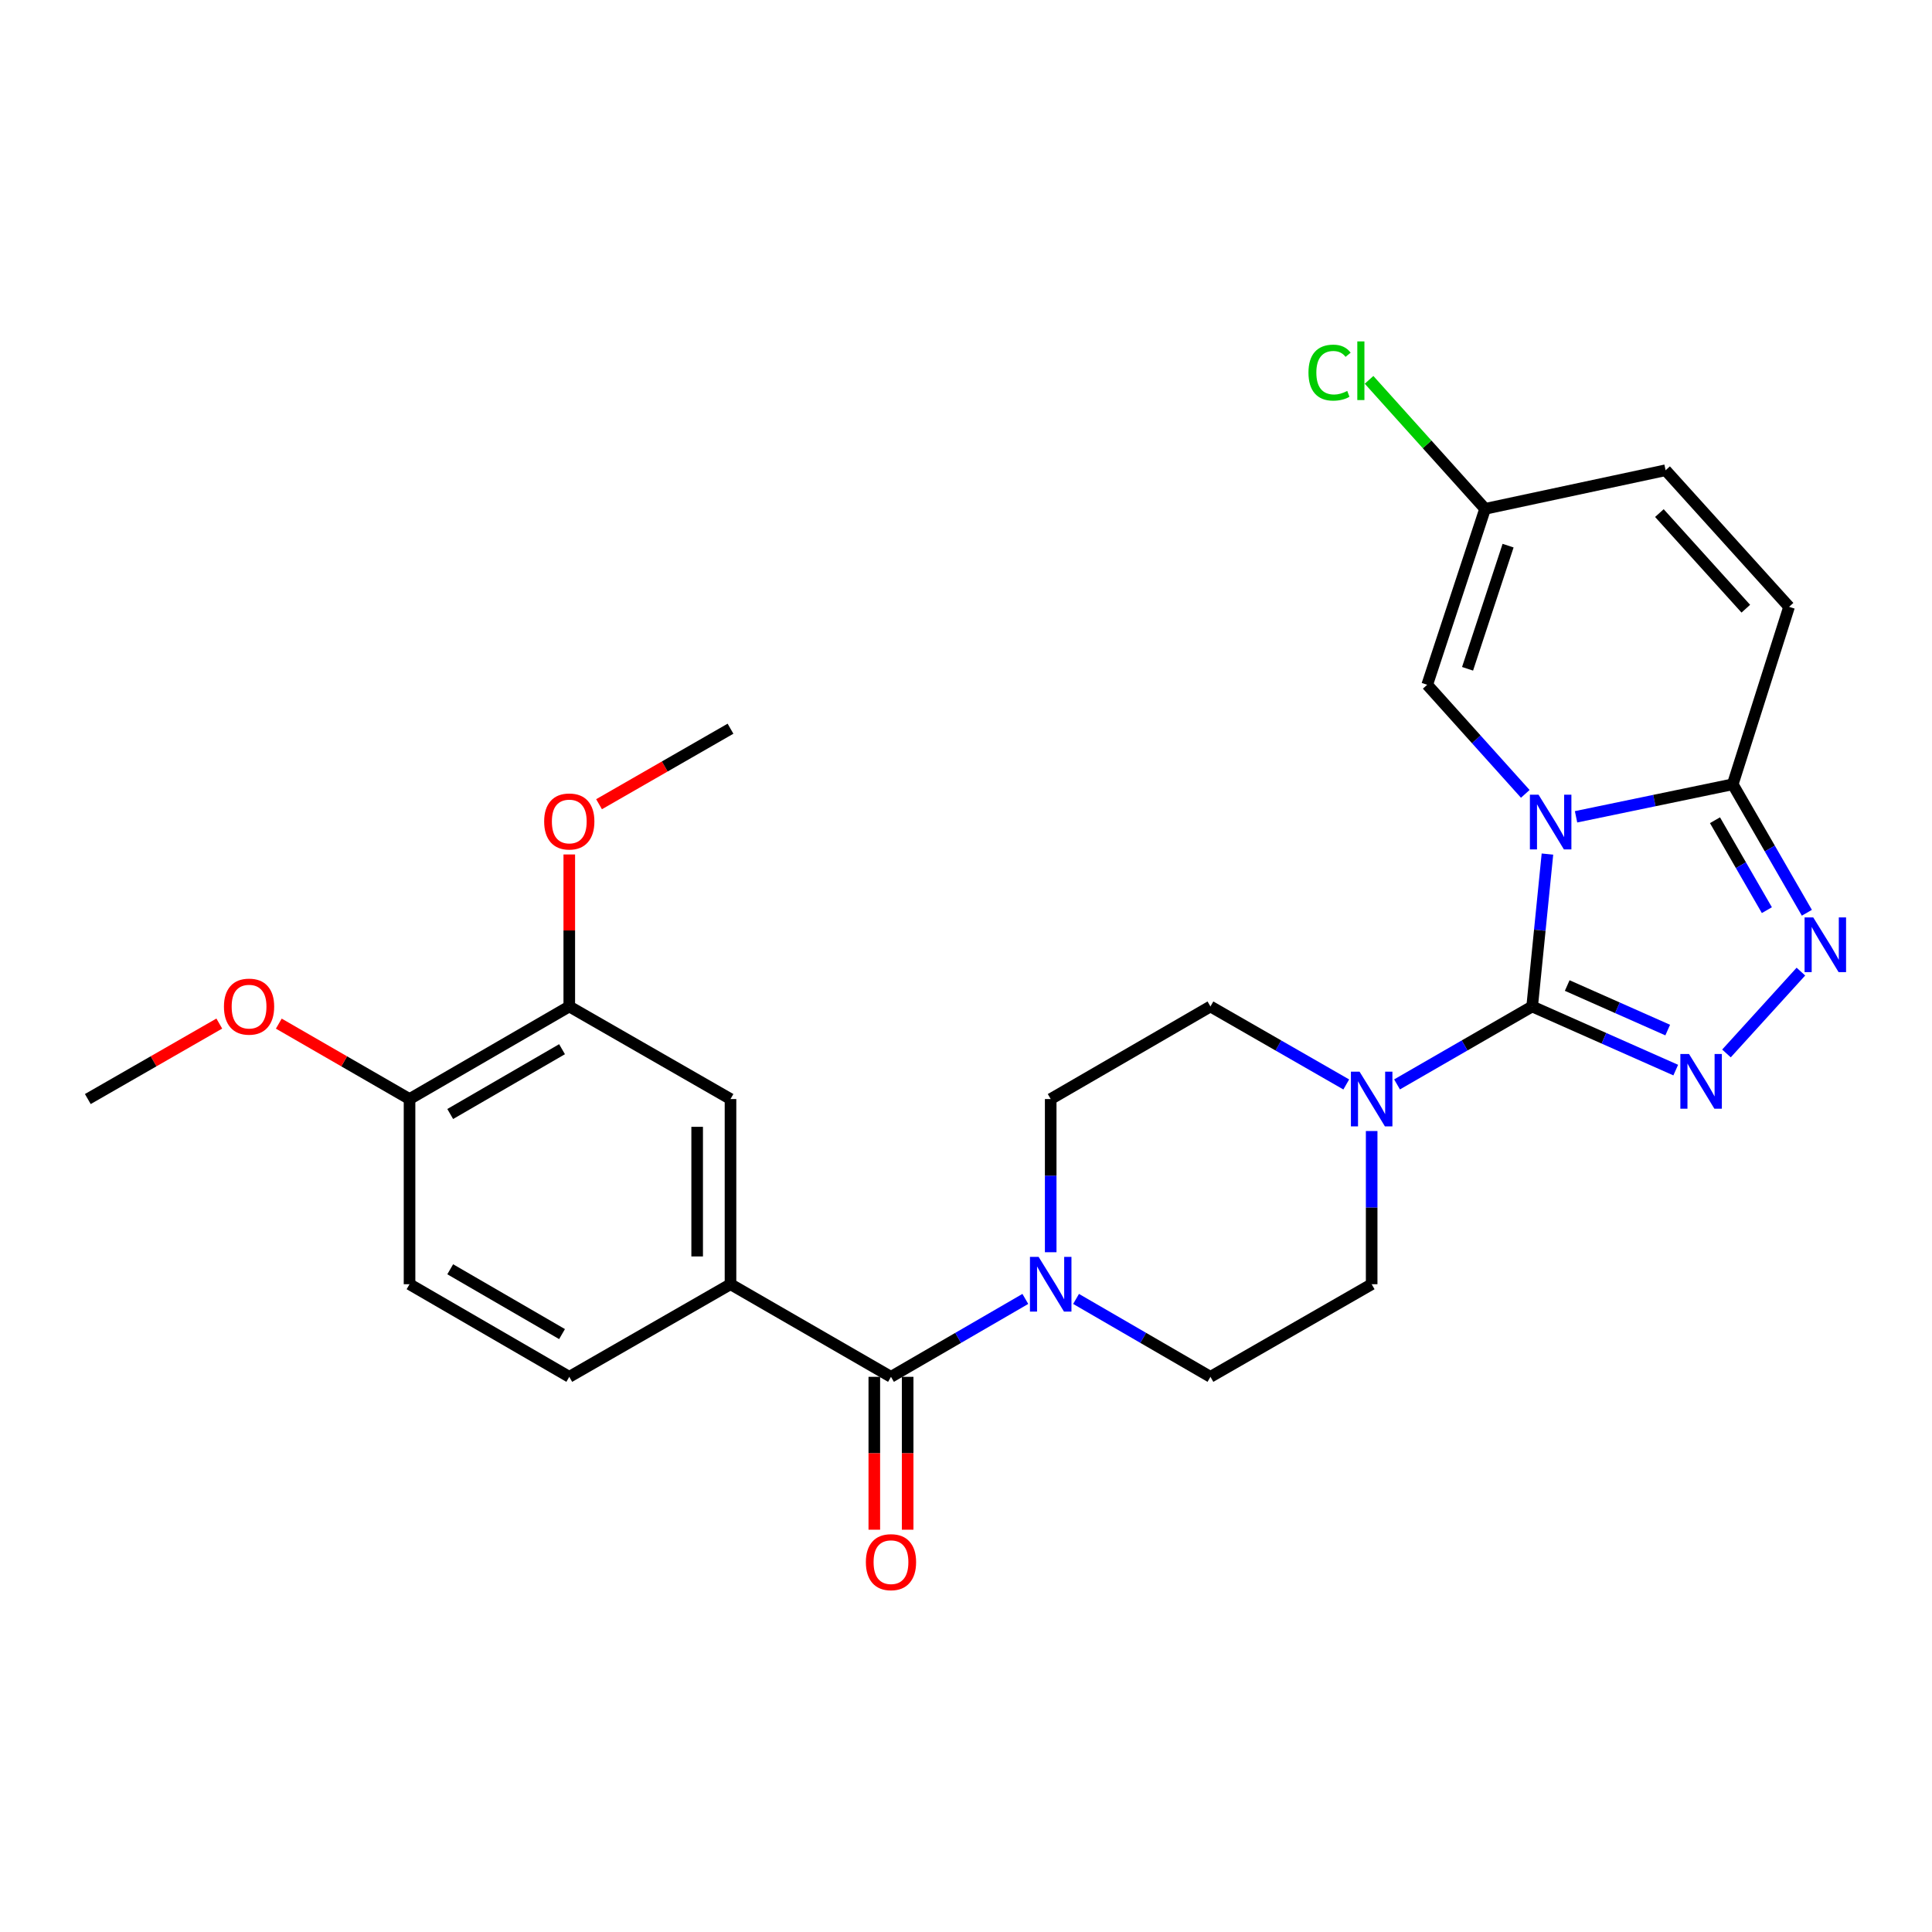 <?xml version='1.0' encoding='iso-8859-1'?>
<svg version='1.1' baseProfile='full'
              xmlns='http://www.w3.org/2000/svg'
                      xmlns:rdkit='http://www.rdkit.org/xml'
                      xmlns:xlink='http://www.w3.org/1999/xlink'
                  xml:space='preserve'
width='1000px' height='1000px' viewBox='0 0 1000 1000'>
<!-- END OF HEADER -->
<rect style='opacity:1.0;fill:#FFFFFF;stroke:none' width='1000' height='1000' x='0' y='0'> </rect>
<path class='bond-0' d='M 800.953,442.064 L 796.999,481.506' style='fill:none;fill-rule:evenodd;stroke:#0000FF;stroke-width:6px;stroke-linecap:butt;stroke-linejoin:miter;stroke-opacity:1' />
<path class='bond-0' d='M 796.999,481.506 L 793.045,520.947' style='fill:none;fill-rule:evenodd;stroke:#000000;stroke-width:6px;stroke-linecap:butt;stroke-linejoin:miter;stroke-opacity:1' />
<path class='bond-2' d='M 815.759,422.778 L 856.312,414.363' style='fill:none;fill-rule:evenodd;stroke:#0000FF;stroke-width:6px;stroke-linecap:butt;stroke-linejoin:miter;stroke-opacity:1' />
<path class='bond-2' d='M 856.312,414.363 L 896.866,405.948' style='fill:none;fill-rule:evenodd;stroke:#000000;stroke-width:6px;stroke-linecap:butt;stroke-linejoin:miter;stroke-opacity:1' />
<path class='bond-6' d='M 789.483,410.901 L 764.103,382.668' style='fill:none;fill-rule:evenodd;stroke:#0000FF;stroke-width:6px;stroke-linecap:butt;stroke-linejoin:miter;stroke-opacity:1' />
<path class='bond-6' d='M 764.103,382.668 L 738.723,354.435' style='fill:none;fill-rule:evenodd;stroke:#000000;stroke-width:6px;stroke-linecap:butt;stroke-linejoin:miter;stroke-opacity:1' />
<path class='bond-1' d='M 793.045,520.947 L 830.202,537.414' style='fill:none;fill-rule:evenodd;stroke:#000000;stroke-width:6px;stroke-linecap:butt;stroke-linejoin:miter;stroke-opacity:1' />
<path class='bond-1' d='M 830.202,537.414 L 867.359,553.88' style='fill:none;fill-rule:evenodd;stroke:#0000FF;stroke-width:6px;stroke-linecap:butt;stroke-linejoin:miter;stroke-opacity:1' />
<path class='bond-1' d='M 811.184,510.11 L 837.194,521.636' style='fill:none;fill-rule:evenodd;stroke:#000000;stroke-width:6px;stroke-linecap:butt;stroke-linejoin:miter;stroke-opacity:1' />
<path class='bond-1' d='M 837.194,521.636 L 863.204,533.163' style='fill:none;fill-rule:evenodd;stroke:#0000FF;stroke-width:6px;stroke-linecap:butt;stroke-linejoin:miter;stroke-opacity:1' />
<path class='bond-4' d='M 793.045,520.947 L 758.076,541.117' style='fill:none;fill-rule:evenodd;stroke:#000000;stroke-width:6px;stroke-linecap:butt;stroke-linejoin:miter;stroke-opacity:1' />
<path class='bond-4' d='M 758.076,541.117 L 723.108,561.287' style='fill:none;fill-rule:evenodd;stroke:#0000FF;stroke-width:6px;stroke-linecap:butt;stroke-linejoin:miter;stroke-opacity:1' />
<path class='bond-27' d='M 893.619,545.263 L 932.142,502.903' style='fill:none;fill-rule:evenodd;stroke:#0000FF;stroke-width:6px;stroke-linecap:butt;stroke-linejoin:miter;stroke-opacity:1' />
<path class='bond-3' d='M 896.866,405.948 L 916.048,439.196' style='fill:none;fill-rule:evenodd;stroke:#000000;stroke-width:6px;stroke-linecap:butt;stroke-linejoin:miter;stroke-opacity:1' />
<path class='bond-3' d='M 916.048,439.196 L 935.231,472.445' style='fill:none;fill-rule:evenodd;stroke:#0000FF;stroke-width:6px;stroke-linecap:butt;stroke-linejoin:miter;stroke-opacity:1' />
<path class='bond-3' d='M 887.672,424.546 L 901.1,447.82' style='fill:none;fill-rule:evenodd;stroke:#000000;stroke-width:6px;stroke-linecap:butt;stroke-linejoin:miter;stroke-opacity:1' />
<path class='bond-3' d='M 901.1,447.82 L 914.528,471.095' style='fill:none;fill-rule:evenodd;stroke:#0000FF;stroke-width:6px;stroke-linecap:butt;stroke-linejoin:miter;stroke-opacity:1' />
<path class='bond-9' d='M 896.866,405.948 L 926.021,314.092' style='fill:none;fill-rule:evenodd;stroke:#000000;stroke-width:6px;stroke-linecap:butt;stroke-linejoin:miter;stroke-opacity:1' />
<path class='bond-14' d='M 696.825,561.316 L 661.674,541.132' style='fill:none;fill-rule:evenodd;stroke:#0000FF;stroke-width:6px;stroke-linecap:butt;stroke-linejoin:miter;stroke-opacity:1' />
<path class='bond-14' d='M 661.674,541.132 L 626.522,520.947' style='fill:none;fill-rule:evenodd;stroke:#000000;stroke-width:6px;stroke-linecap:butt;stroke-linejoin:miter;stroke-opacity:1' />
<path class='bond-15' d='M 709.97,585.421 L 709.97,625.065' style='fill:none;fill-rule:evenodd;stroke:#0000FF;stroke-width:6px;stroke-linecap:butt;stroke-linejoin:miter;stroke-opacity:1' />
<path class='bond-15' d='M 709.97,625.065 L 709.97,664.709' style='fill:none;fill-rule:evenodd;stroke:#000000;stroke-width:6px;stroke-linecap:butt;stroke-linejoin:miter;stroke-opacity:1' />
<path class='bond-5' d='M 461.17,712.646 L 495.941,692.484' style='fill:none;fill-rule:evenodd;stroke:#000000;stroke-width:6px;stroke-linecap:butt;stroke-linejoin:miter;stroke-opacity:1' />
<path class='bond-5' d='M 495.941,692.484 L 530.712,672.322' style='fill:none;fill-rule:evenodd;stroke:#0000FF;stroke-width:6px;stroke-linecap:butt;stroke-linejoin:miter;stroke-opacity:1' />
<path class='bond-8' d='M 461.17,712.646 L 378.106,664.709' style='fill:none;fill-rule:evenodd;stroke:#000000;stroke-width:6px;stroke-linecap:butt;stroke-linejoin:miter;stroke-opacity:1' />
<path class='bond-18' d='M 452.541,712.646 L 452.541,752.21' style='fill:none;fill-rule:evenodd;stroke:#000000;stroke-width:6px;stroke-linecap:butt;stroke-linejoin:miter;stroke-opacity:1' />
<path class='bond-18' d='M 452.541,752.21 L 452.541,791.774' style='fill:none;fill-rule:evenodd;stroke:#FF0000;stroke-width:6px;stroke-linecap:butt;stroke-linejoin:miter;stroke-opacity:1' />
<path class='bond-18' d='M 469.799,712.646 L 469.799,752.21' style='fill:none;fill-rule:evenodd;stroke:#000000;stroke-width:6px;stroke-linecap:butt;stroke-linejoin:miter;stroke-opacity:1' />
<path class='bond-18' d='M 469.799,752.21 L 469.799,791.774' style='fill:none;fill-rule:evenodd;stroke:#FF0000;stroke-width:6px;stroke-linecap:butt;stroke-linejoin:miter;stroke-opacity:1' />
<path class='bond-10' d='M 738.723,354.435 L 768.683,263.375' style='fill:none;fill-rule:evenodd;stroke:#000000;stroke-width:6px;stroke-linecap:butt;stroke-linejoin:miter;stroke-opacity:1' />
<path class='bond-10' d='M 759.61,346.169 L 780.582,282.427' style='fill:none;fill-rule:evenodd;stroke:#000000;stroke-width:6px;stroke-linecap:butt;stroke-linejoin:miter;stroke-opacity:1' />
<path class='bond-7' d='M 556.971,672.321 L 591.747,692.484' style='fill:none;fill-rule:evenodd;stroke:#0000FF;stroke-width:6px;stroke-linecap:butt;stroke-linejoin:miter;stroke-opacity:1' />
<path class='bond-7' d='M 591.747,692.484 L 626.522,712.646' style='fill:none;fill-rule:evenodd;stroke:#000000;stroke-width:6px;stroke-linecap:butt;stroke-linejoin:miter;stroke-opacity:1' />
<path class='bond-29' d='M 543.841,648.153 L 543.841,608.509' style='fill:none;fill-rule:evenodd;stroke:#0000FF;stroke-width:6px;stroke-linecap:butt;stroke-linejoin:miter;stroke-opacity:1' />
<path class='bond-29' d='M 543.841,608.509 L 543.841,568.865' style='fill:none;fill-rule:evenodd;stroke:#000000;stroke-width:6px;stroke-linecap:butt;stroke-linejoin:miter;stroke-opacity:1' />
<path class='bond-11' d='M 378.106,664.709 L 378.106,568.865' style='fill:none;fill-rule:evenodd;stroke:#000000;stroke-width:6px;stroke-linecap:butt;stroke-linejoin:miter;stroke-opacity:1' />
<path class='bond-11' d='M 360.848,650.333 L 360.848,583.241' style='fill:none;fill-rule:evenodd;stroke:#000000;stroke-width:6px;stroke-linecap:butt;stroke-linejoin:miter;stroke-opacity:1' />
<path class='bond-20' d='M 378.106,664.709 L 294.658,712.646' style='fill:none;fill-rule:evenodd;stroke:#000000;stroke-width:6px;stroke-linecap:butt;stroke-linejoin:miter;stroke-opacity:1' />
<path class='bond-28' d='M 926.021,314.092 L 862.112,243.395' style='fill:none;fill-rule:evenodd;stroke:#000000;stroke-width:6px;stroke-linecap:butt;stroke-linejoin:miter;stroke-opacity:1' />
<path class='bond-28' d='M 903.632,315.06 L 858.896,265.572' style='fill:none;fill-rule:evenodd;stroke:#000000;stroke-width:6px;stroke-linecap:butt;stroke-linejoin:miter;stroke-opacity:1' />
<path class='bond-12' d='M 768.683,263.375 L 862.112,243.395' style='fill:none;fill-rule:evenodd;stroke:#000000;stroke-width:6px;stroke-linecap:butt;stroke-linejoin:miter;stroke-opacity:1' />
<path class='bond-22' d='M 768.683,263.375 L 738.654,229.992' style='fill:none;fill-rule:evenodd;stroke:#000000;stroke-width:6px;stroke-linecap:butt;stroke-linejoin:miter;stroke-opacity:1' />
<path class='bond-22' d='M 738.654,229.992 L 708.625,196.609' style='fill:none;fill-rule:evenodd;stroke:#00CC00;stroke-width:6px;stroke-linecap:butt;stroke-linejoin:miter;stroke-opacity:1' />
<path class='bond-13' d='M 378.106,568.865 L 294.658,520.947' style='fill:none;fill-rule:evenodd;stroke:#000000;stroke-width:6px;stroke-linecap:butt;stroke-linejoin:miter;stroke-opacity:1' />
<path class='bond-23' d='M 294.658,520.947 L 294.658,481.608' style='fill:none;fill-rule:evenodd;stroke:#000000;stroke-width:6px;stroke-linecap:butt;stroke-linejoin:miter;stroke-opacity:1' />
<path class='bond-23' d='M 294.658,481.608 L 294.658,442.269' style='fill:none;fill-rule:evenodd;stroke:#FF0000;stroke-width:6px;stroke-linecap:butt;stroke-linejoin:miter;stroke-opacity:1' />
<path class='bond-30' d='M 294.658,520.947 L 211.977,568.865' style='fill:none;fill-rule:evenodd;stroke:#000000;stroke-width:6px;stroke-linecap:butt;stroke-linejoin:miter;stroke-opacity:1' />
<path class='bond-30' d='M 290.909,543.066 L 233.032,576.608' style='fill:none;fill-rule:evenodd;stroke:#000000;stroke-width:6px;stroke-linecap:butt;stroke-linejoin:miter;stroke-opacity:1' />
<path class='bond-16' d='M 626.522,520.947 L 543.841,568.865' style='fill:none;fill-rule:evenodd;stroke:#000000;stroke-width:6px;stroke-linecap:butt;stroke-linejoin:miter;stroke-opacity:1' />
<path class='bond-17' d='M 709.97,664.709 L 626.522,712.646' style='fill:none;fill-rule:evenodd;stroke:#000000;stroke-width:6px;stroke-linecap:butt;stroke-linejoin:miter;stroke-opacity:1' />
<path class='bond-19' d='M 211.977,568.865 L 211.977,664.709' style='fill:none;fill-rule:evenodd;stroke:#000000;stroke-width:6px;stroke-linecap:butt;stroke-linejoin:miter;stroke-opacity:1' />
<path class='bond-24' d='M 211.977,568.865 L 178.143,549.347' style='fill:none;fill-rule:evenodd;stroke:#000000;stroke-width:6px;stroke-linecap:butt;stroke-linejoin:miter;stroke-opacity:1' />
<path class='bond-24' d='M 178.143,549.347 L 144.309,529.83' style='fill:none;fill-rule:evenodd;stroke:#FF0000;stroke-width:6px;stroke-linecap:butt;stroke-linejoin:miter;stroke-opacity:1' />
<path class='bond-21' d='M 294.658,712.646 L 211.977,664.709' style='fill:none;fill-rule:evenodd;stroke:#000000;stroke-width:6px;stroke-linecap:butt;stroke-linejoin:miter;stroke-opacity:1' />
<path class='bond-21' d='M 290.911,690.526 L 233.034,656.97' style='fill:none;fill-rule:evenodd;stroke:#000000;stroke-width:6px;stroke-linecap:butt;stroke-linejoin:miter;stroke-opacity:1' />
<path class='bond-25' d='M 310.064,416.263 L 344.085,396.719' style='fill:none;fill-rule:evenodd;stroke:#FF0000;stroke-width:6px;stroke-linecap:butt;stroke-linejoin:miter;stroke-opacity:1' />
<path class='bond-25' d='M 344.085,396.719 L 378.106,377.176' style='fill:none;fill-rule:evenodd;stroke:#000000;stroke-width:6px;stroke-linecap:butt;stroke-linejoin:miter;stroke-opacity:1' />
<path class='bond-26' d='M 113.506,529.793 L 79.48,549.329' style='fill:none;fill-rule:evenodd;stroke:#FF0000;stroke-width:6px;stroke-linecap:butt;stroke-linejoin:miter;stroke-opacity:1' />
<path class='bond-26' d='M 79.48,549.329 L 45.455,568.865' style='fill:none;fill-rule:evenodd;stroke:#000000;stroke-width:6px;stroke-linecap:butt;stroke-linejoin:miter;stroke-opacity:1' />
<path  class='atom-0' d='M 796.353 411.346
L 805.633 426.346
Q 806.553 427.826, 808.033 430.506
Q 809.513 433.186, 809.593 433.346
L 809.593 411.346
L 813.353 411.346
L 813.353 439.666
L 809.473 439.666
L 799.513 423.266
Q 798.353 421.346, 797.113 419.146
Q 795.913 416.946, 795.553 416.266
L 795.553 439.666
L 791.873 439.666
L 791.873 411.346
L 796.353 411.346
' fill='#0000FF'/>
<path  class='atom-2' d='M 874.23 545.539
L 883.51 560.539
Q 884.43 562.019, 885.91 564.699
Q 887.39 567.379, 887.47 567.539
L 887.47 545.539
L 891.23 545.539
L 891.23 573.859
L 887.35 573.859
L 877.39 557.459
Q 876.23 555.539, 874.99 553.339
Q 873.79 551.139, 873.43 550.459
L 873.43 573.859
L 869.75 573.859
L 869.75 545.539
L 874.23 545.539
' fill='#0000FF'/>
<path  class='atom-4' d='M 938.523 474.842
L 947.803 489.842
Q 948.723 491.322, 950.203 494.002
Q 951.683 496.682, 951.763 496.842
L 951.763 474.842
L 955.523 474.842
L 955.523 503.162
L 951.643 503.162
L 941.683 486.762
Q 940.523 484.842, 939.283 482.642
Q 938.083 480.442, 937.723 479.762
L 937.723 503.162
L 934.043 503.162
L 934.043 474.842
L 938.523 474.842
' fill='#0000FF'/>
<path  class='atom-5' d='M 703.71 554.705
L 712.99 569.705
Q 713.91 571.185, 715.39 573.865
Q 716.87 576.545, 716.95 576.705
L 716.95 554.705
L 720.71 554.705
L 720.71 583.025
L 716.83 583.025
L 706.87 566.625
Q 705.71 564.705, 704.47 562.505
Q 703.27 560.305, 702.91 559.625
L 702.91 583.025
L 699.23 583.025
L 699.23 554.705
L 703.71 554.705
' fill='#0000FF'/>
<path  class='atom-8' d='M 537.581 650.549
L 546.861 665.549
Q 547.781 667.029, 549.261 669.709
Q 550.741 672.389, 550.821 672.549
L 550.821 650.549
L 554.581 650.549
L 554.581 678.869
L 550.701 678.869
L 540.741 662.469
Q 539.581 660.549, 538.341 658.349
Q 537.141 656.149, 536.781 655.469
L 536.781 678.869
L 533.101 678.869
L 533.101 650.549
L 537.581 650.549
' fill='#0000FF'/>
<path  class='atom-19' d='M 448.17 808.57
Q 448.17 801.77, 451.53 797.97
Q 454.89 794.17, 461.17 794.17
Q 467.45 794.17, 470.81 797.97
Q 474.17 801.77, 474.17 808.57
Q 474.17 815.45, 470.77 819.37
Q 467.37 823.25, 461.17 823.25
Q 454.93 823.25, 451.53 819.37
Q 448.17 815.49, 448.17 808.57
M 461.17 820.05
Q 465.49 820.05, 467.81 817.17
Q 470.17 814.25, 470.17 808.57
Q 470.17 803.01, 467.81 800.21
Q 465.49 797.37, 461.17 797.37
Q 456.85 797.37, 454.49 800.17
Q 452.17 802.97, 452.17 808.57
Q 452.17 814.29, 454.49 817.17
Q 456.85 820.05, 461.17 820.05
' fill='#FF0000'/>
<path  class='atom-23' d='M 677.261 192.872
Q 677.261 185.832, 680.541 182.152
Q 683.861 178.432, 690.141 178.432
Q 695.981 178.432, 699.101 182.552
L 696.461 184.712
Q 694.181 181.712, 690.141 181.712
Q 685.861 181.712, 683.581 184.592
Q 681.341 187.432, 681.341 192.872
Q 681.341 198.472, 683.661 201.352
Q 686.021 204.232, 690.581 204.232
Q 693.701 204.232, 697.341 202.352
L 698.461 205.352
Q 696.981 206.312, 694.741 206.872
Q 692.501 207.432, 690.021 207.432
Q 683.861 207.432, 680.541 203.672
Q 677.261 199.912, 677.261 192.872
' fill='#00CC00'/>
<path  class='atom-23' d='M 702.541 176.712
L 706.221 176.712
L 706.221 207.072
L 702.541 207.072
L 702.541 176.712
' fill='#00CC00'/>
<path  class='atom-24' d='M 281.658 425.193
Q 281.658 418.393, 285.018 414.593
Q 288.378 410.793, 294.658 410.793
Q 300.938 410.793, 304.298 414.593
Q 307.658 418.393, 307.658 425.193
Q 307.658 432.073, 304.258 435.993
Q 300.858 439.873, 294.658 439.873
Q 288.418 439.873, 285.018 435.993
Q 281.658 432.113, 281.658 425.193
M 294.658 436.673
Q 298.978 436.673, 301.298 433.793
Q 303.658 430.873, 303.658 425.193
Q 303.658 419.633, 301.298 416.833
Q 298.978 413.993, 294.658 413.993
Q 290.338 413.993, 287.978 416.793
Q 285.658 419.593, 285.658 425.193
Q 285.658 430.913, 287.978 433.793
Q 290.338 436.673, 294.658 436.673
' fill='#FF0000'/>
<path  class='atom-25' d='M 115.912 521.027
Q 115.912 514.227, 119.272 510.427
Q 122.632 506.627, 128.912 506.627
Q 135.192 506.627, 138.552 510.427
Q 141.912 514.227, 141.912 521.027
Q 141.912 527.907, 138.512 531.827
Q 135.112 535.707, 128.912 535.707
Q 122.672 535.707, 119.272 531.827
Q 115.912 527.947, 115.912 521.027
M 128.912 532.507
Q 133.232 532.507, 135.552 529.627
Q 137.912 526.707, 137.912 521.027
Q 137.912 515.467, 135.552 512.667
Q 133.232 509.827, 128.912 509.827
Q 124.592 509.827, 122.232 512.627
Q 119.912 515.427, 119.912 521.027
Q 119.912 526.747, 122.232 529.627
Q 124.592 532.507, 128.912 532.507
' fill='#FF0000'/>
</svg>
